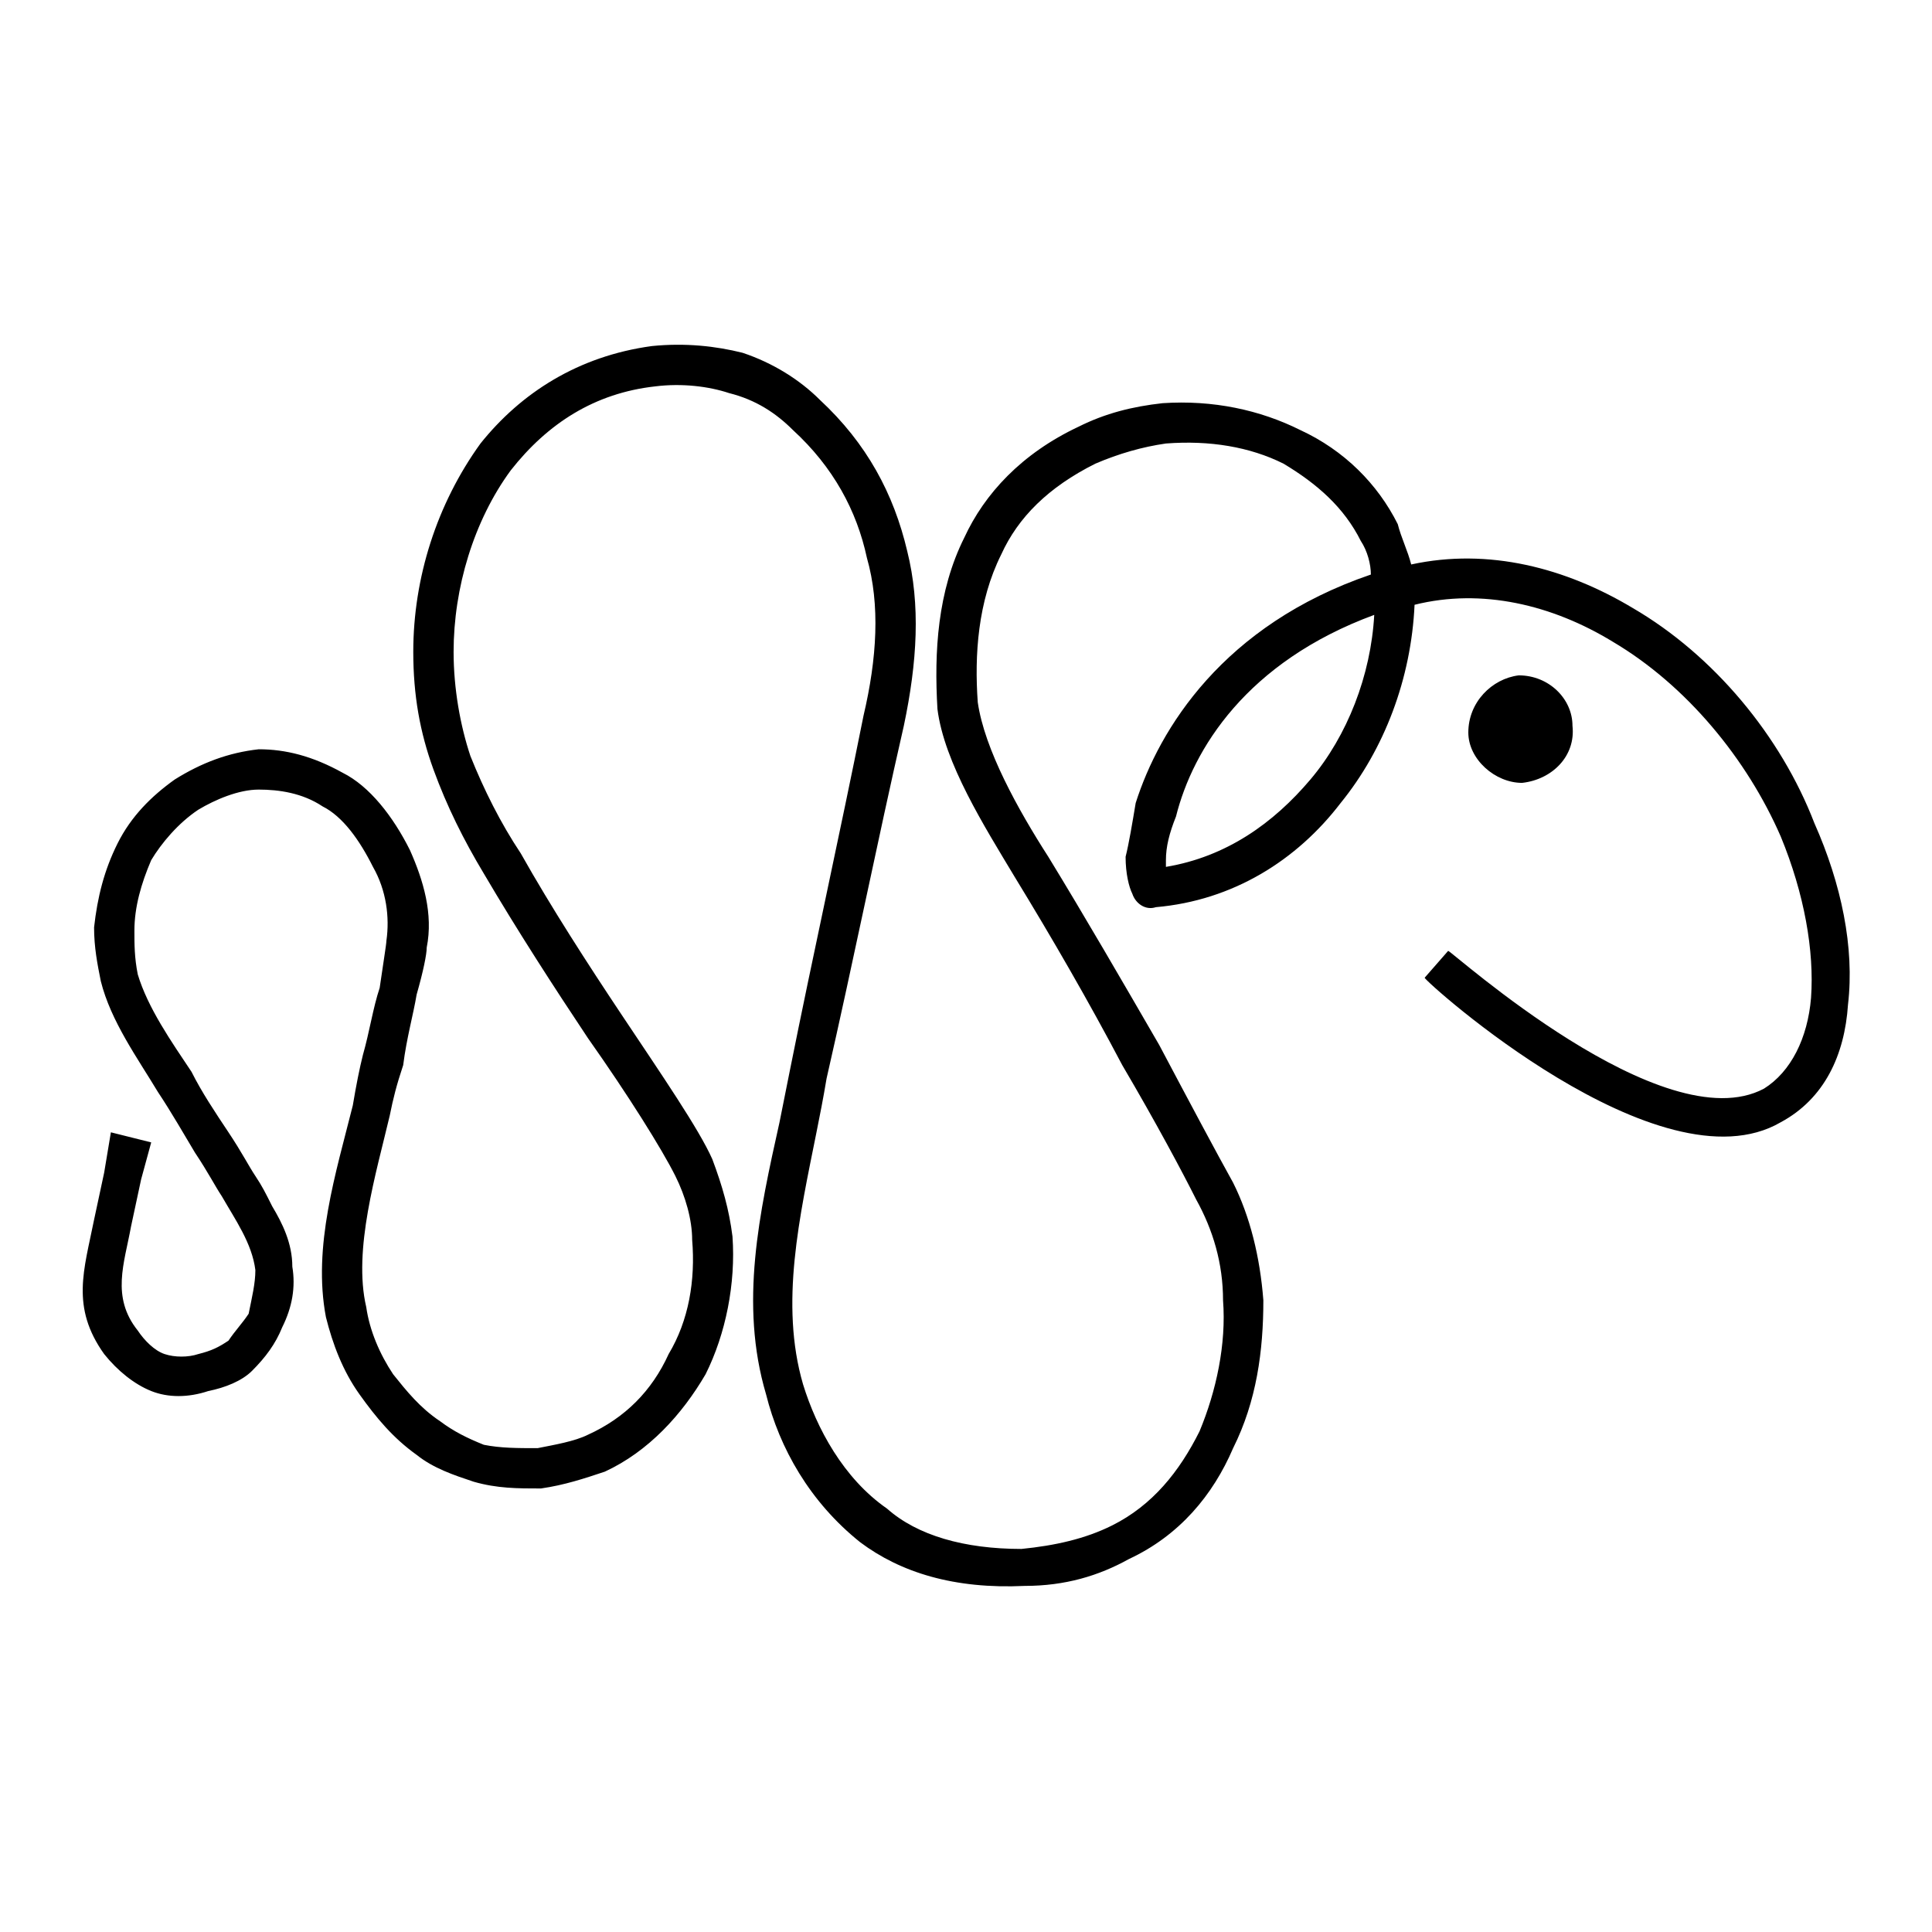 <?xml version="1.0" encoding="UTF-8" standalone="no"?><!DOCTYPE svg PUBLIC "-//W3C//DTD SVG 1.1//EN" "http://www.w3.org/Graphics/SVG/1.1/DTD/svg11.dtd"><svg width="100%" height="100%" viewBox="0 0 512 512" version="1.1" xmlns="http://www.w3.org/2000/svg" xmlns:xlink="http://www.w3.org/1999/xlink" xml:space="preserve" xmlns:serif="http://www.serif.com/" style="fill-rule:evenodd;clip-rule:evenodd;stroke-linejoin:round;stroke-miterlimit:2;"><g id="Warstwa_x0020_1"><g id="_1685588592"><path d="M402.477,178.977c8.013,0 14.246,6.233 14.246,13.357c0.891,8.014 -5.342,14.247 -13.356,15.137c-7.124,0 -14.247,-6.233 -14.247,-13.356c0,-8.014 6.233,-14.247 13.357,-15.138Zm-343.708,138.018c-1.781,-2.672 -3.562,-6.233 -7.124,-11.576c-2.671,-4.452 -6.233,-10.685 -9.795,-16.028c-5.342,-8.904 -12.466,-18.699 -15.137,-29.384c-0.89,-4.452 -1.781,-8.904 -1.781,-14.247c0.891,-8.014 2.671,-15.137 6.233,-22.261c3.562,-7.123 8.905,-12.466 15.138,-16.918c7.123,-4.452 14.247,-7.124 22.26,-8.014c7.124,-0 14.247,1.781 22.261,6.233c7.124,3.562 13.357,11.576 17.809,20.48c3.562,8.014 6.233,16.918 4.452,25.823c0,1.78 -0.89,6.233 -2.671,12.466c-0.891,5.342 -2.671,11.575 -3.562,18.699c-1.781,5.342 -2.671,8.904 -3.562,13.356c-3.561,15.138 -9.794,35.618 -6.233,50.755c0.891,6.233 3.562,12.466 7.124,17.809c3.562,4.452 7.123,8.904 12.466,12.466c3.562,2.671 7.123,4.452 11.576,6.233c4.452,0.89 8.904,0.89 14.247,0.89c4.452,-0.89 9.794,-1.78 13.356,-3.561c9.795,-4.453 16.918,-11.576 21.371,-21.371c5.342,-8.904 7.123,-19.589 6.233,-30.275c-0,-5.342 -1.781,-11.575 -4.453,-16.918c-3.561,-7.123 -12.466,-21.37 -23.151,-36.508c-8.904,-13.356 -18.699,-28.494 -27.603,-43.631c-5.343,-8.904 -9.795,-17.809 -13.357,-27.603c-3.562,-9.795 -5.343,-19.59 -5.343,-31.166c0,-19.589 6.234,-39.179 17.809,-55.207c10.685,-13.356 25.823,-23.151 45.412,-25.822c8.905,-0.891 16.919,-0 24.042,1.781c8.014,2.671 15.137,7.123 20.48,12.466c12.466,11.575 19.59,24.932 23.151,40.069c3.562,14.247 2.672,29.385 -0.89,46.303c-7.124,31.165 -13.357,62.33 -20.48,93.496c-0.89,5.342 -1.781,9.794 -2.671,14.247c-4.453,22.26 -9.795,45.412 -3.562,66.782c3.562,11.576 10.685,24.932 22.261,32.946c8.014,7.124 20.48,10.685 35.617,10.685c8.905,-0.89 16.918,-2.671 24.042,-6.233c10.685,-5.342 17.809,-14.247 23.151,-24.932c4.452,-10.685 7.124,-23.151 6.233,-34.727c0,-9.795 -2.671,-18.699 -7.123,-26.713c-3.562,-7.123 -10.685,-20.48 -19.59,-35.617c-8.904,-16.918 -18.699,-33.837 -28.494,-49.865c-8.014,-13.356 -18.699,-30.274 -20.48,-44.521c-0.89,-15.138 0,-31.165 7.124,-45.412c5.342,-11.576 15.137,-22.261 30.275,-29.385c7.123,-3.562 14.247,-5.342 22.26,-6.233c13.357,-0.89 25.823,1.781 36.508,7.124c11.576,5.342 20.48,14.247 25.823,24.932c0.89,3.562 2.671,7.123 3.562,10.685c20.48,-4.452 40.96,0.89 58.768,11.576c21.371,12.466 39.179,33.836 48.084,56.988c7.123,16.027 10.685,32.946 8.904,48.083c-0.89,13.357 -6.233,24.932 -17.809,31.165c-32.055,18.699 -94.386,-37.398 -94.386,-38.288l6.233,-7.124c0.891,0 56.988,50.755 83.701,36.508c7.124,-4.452 11.576,-13.357 12.466,-24.042c0.891,-12.466 -1.781,-27.603 -8.014,-42.741c-8.904,-20.48 -24.932,-40.069 -44.521,-51.645c-16.028,-9.795 -34.727,-14.247 -52.536,-9.795c-0.89,19.59 -8.014,38.289 -19.59,52.536c-11.575,15.137 -28.493,25.823 -48.973,27.603c-2.672,0.891 -5.343,-0.89 -6.233,-3.561c-0.891,-1.781 -1.781,-5.343 -1.781,-9.795c0.89,-3.562 1.781,-8.904 2.671,-14.247c6.233,-19.59 23.151,-47.193 62.33,-60.55c0,-2.671 -0.89,-6.233 -2.671,-8.904c-4.452,-8.904 -11.576,-15.137 -20.48,-20.48c-8.904,-4.452 -19.589,-6.233 -31.165,-5.343c-6.233,0.891 -12.466,2.672 -18.699,5.343c-12.466,6.233 -20.48,14.247 -24.932,24.042c-6.233,12.466 -7.124,26.713 -6.233,39.179c1.78,12.466 10.685,28.494 18.699,40.96c9.794,16.028 19.589,32.946 29.384,49.864c8.014,15.138 15.137,28.494 19.59,36.508c4.452,8.904 7.123,19.59 8.013,31.165c0,13.357 -1.78,26.713 -8.013,39.179c-5.343,12.466 -14.247,23.152 -27.604,29.385c-8.014,4.452 -16.918,7.123 -27.603,7.123c-18.7,0.891 -32.946,-3.562 -43.632,-11.575c-13.356,-10.686 -21.37,-24.933 -24.932,-39.18c-7.123,-24.041 -1.781,-48.083 3.562,-72.125c0.89,-4.452 1.781,-8.904 2.671,-13.356c6.233,-31.166 13.357,-63.221 19.59,-94.386c3.561,-15.138 4.452,-29.385 0.89,-41.851c-2.671,-12.466 -8.904,-24.042 -19.589,-33.836c-4.453,-4.453 -9.795,-8.014 -16.919,-9.795c-5.342,-1.781 -12.466,-2.671 -19.589,-1.781c-16.028,1.781 -28.494,9.795 -38.289,22.261c-9.795,13.356 -15.137,31.165 -15.137,48.083c-0,9.795 1.781,19.59 4.452,27.604c3.562,8.904 8.014,17.809 13.356,25.822c8.014,14.247 17.809,29.385 26.713,42.741c10.686,16.028 20.48,30.275 24.042,38.289c2.671,7.123 4.452,13.357 5.343,20.48c0.89,12.466 -1.781,25.823 -7.124,36.508c-6.233,10.685 -15.137,20.48 -26.713,25.822c-5.342,1.781 -10.685,3.562 -16.918,4.453c-6.233,-0 -11.576,-0 -17.809,-1.781c-5.342,-1.781 -10.685,-3.562 -15.137,-7.124c-6.233,-4.452 -10.685,-9.795 -15.137,-16.028c-4.453,-6.233 -7.124,-13.356 -8.905,-20.48c-3.562,-18.699 2.671,-38.288 7.124,-56.097c0.89,-5.343 1.781,-9.795 2.671,-13.356c1.781,-6.234 2.671,-12.467 4.452,-17.809c0.891,-6.233 1.781,-11.576 1.781,-12.466c0.89,-6.233 0,-13.357 -3.562,-19.59c-3.561,-7.123 -8.014,-13.356 -13.356,-16.028c-5.343,-3.561 -11.576,-4.452 -16.919,-4.452c-5.342,0 -11.575,2.671 -16.027,5.343c-5.343,3.562 -9.795,8.904 -12.466,13.356c-2.672,6.233 -4.453,12.466 -4.453,18.699c0,3.562 0,7.124 0.891,11.576c2.671,8.904 8.904,17.809 14.247,25.823c2.671,5.342 6.233,10.685 9.795,16.028c3.561,5.342 5.342,8.904 7.123,11.575c1.781,2.671 2.671,4.452 4.452,8.014c2.672,4.452 5.343,9.795 5.343,16.028c0.89,5.343 -0,10.685 -2.671,16.028c-1.781,4.452 -4.453,8.014 -8.014,11.575c-2.672,2.672 -7.124,4.453 -11.576,5.343c-5.343,1.781 -10.685,1.781 -15.137,0c-4.453,-1.781 -8.905,-5.343 -12.467,-9.795c-8.904,-12.466 -5.342,-22.261 -2.671,-35.617l2.671,-12.466l1.781,-10.685l10.686,2.671l-2.672,9.795l-2.671,12.466c-1.781,9.794 -5.343,18.699 1.781,27.603c1.781,2.671 4.452,5.343 7.123,6.233c2.672,0.891 6.233,0.891 8.905,0c3.561,-0.89 5.342,-1.781 8.014,-3.562c1.78,-2.671 3.561,-4.452 5.342,-7.123c0.891,-4.452 1.781,-8.014 1.781,-11.576c-0.89,-7.123 -5.343,-13.356 -8.904,-19.589Zm305.419,-154.045c-33.837,12.466 -48.084,35.617 -52.536,53.426c-1.781,4.452 -2.671,8.014 -2.671,11.575l-0,1.781c16.028,-2.671 28.494,-11.575 38.289,-23.151c9.794,-11.576 16.027,-27.604 16.918,-43.631Z"/></g></g></svg>